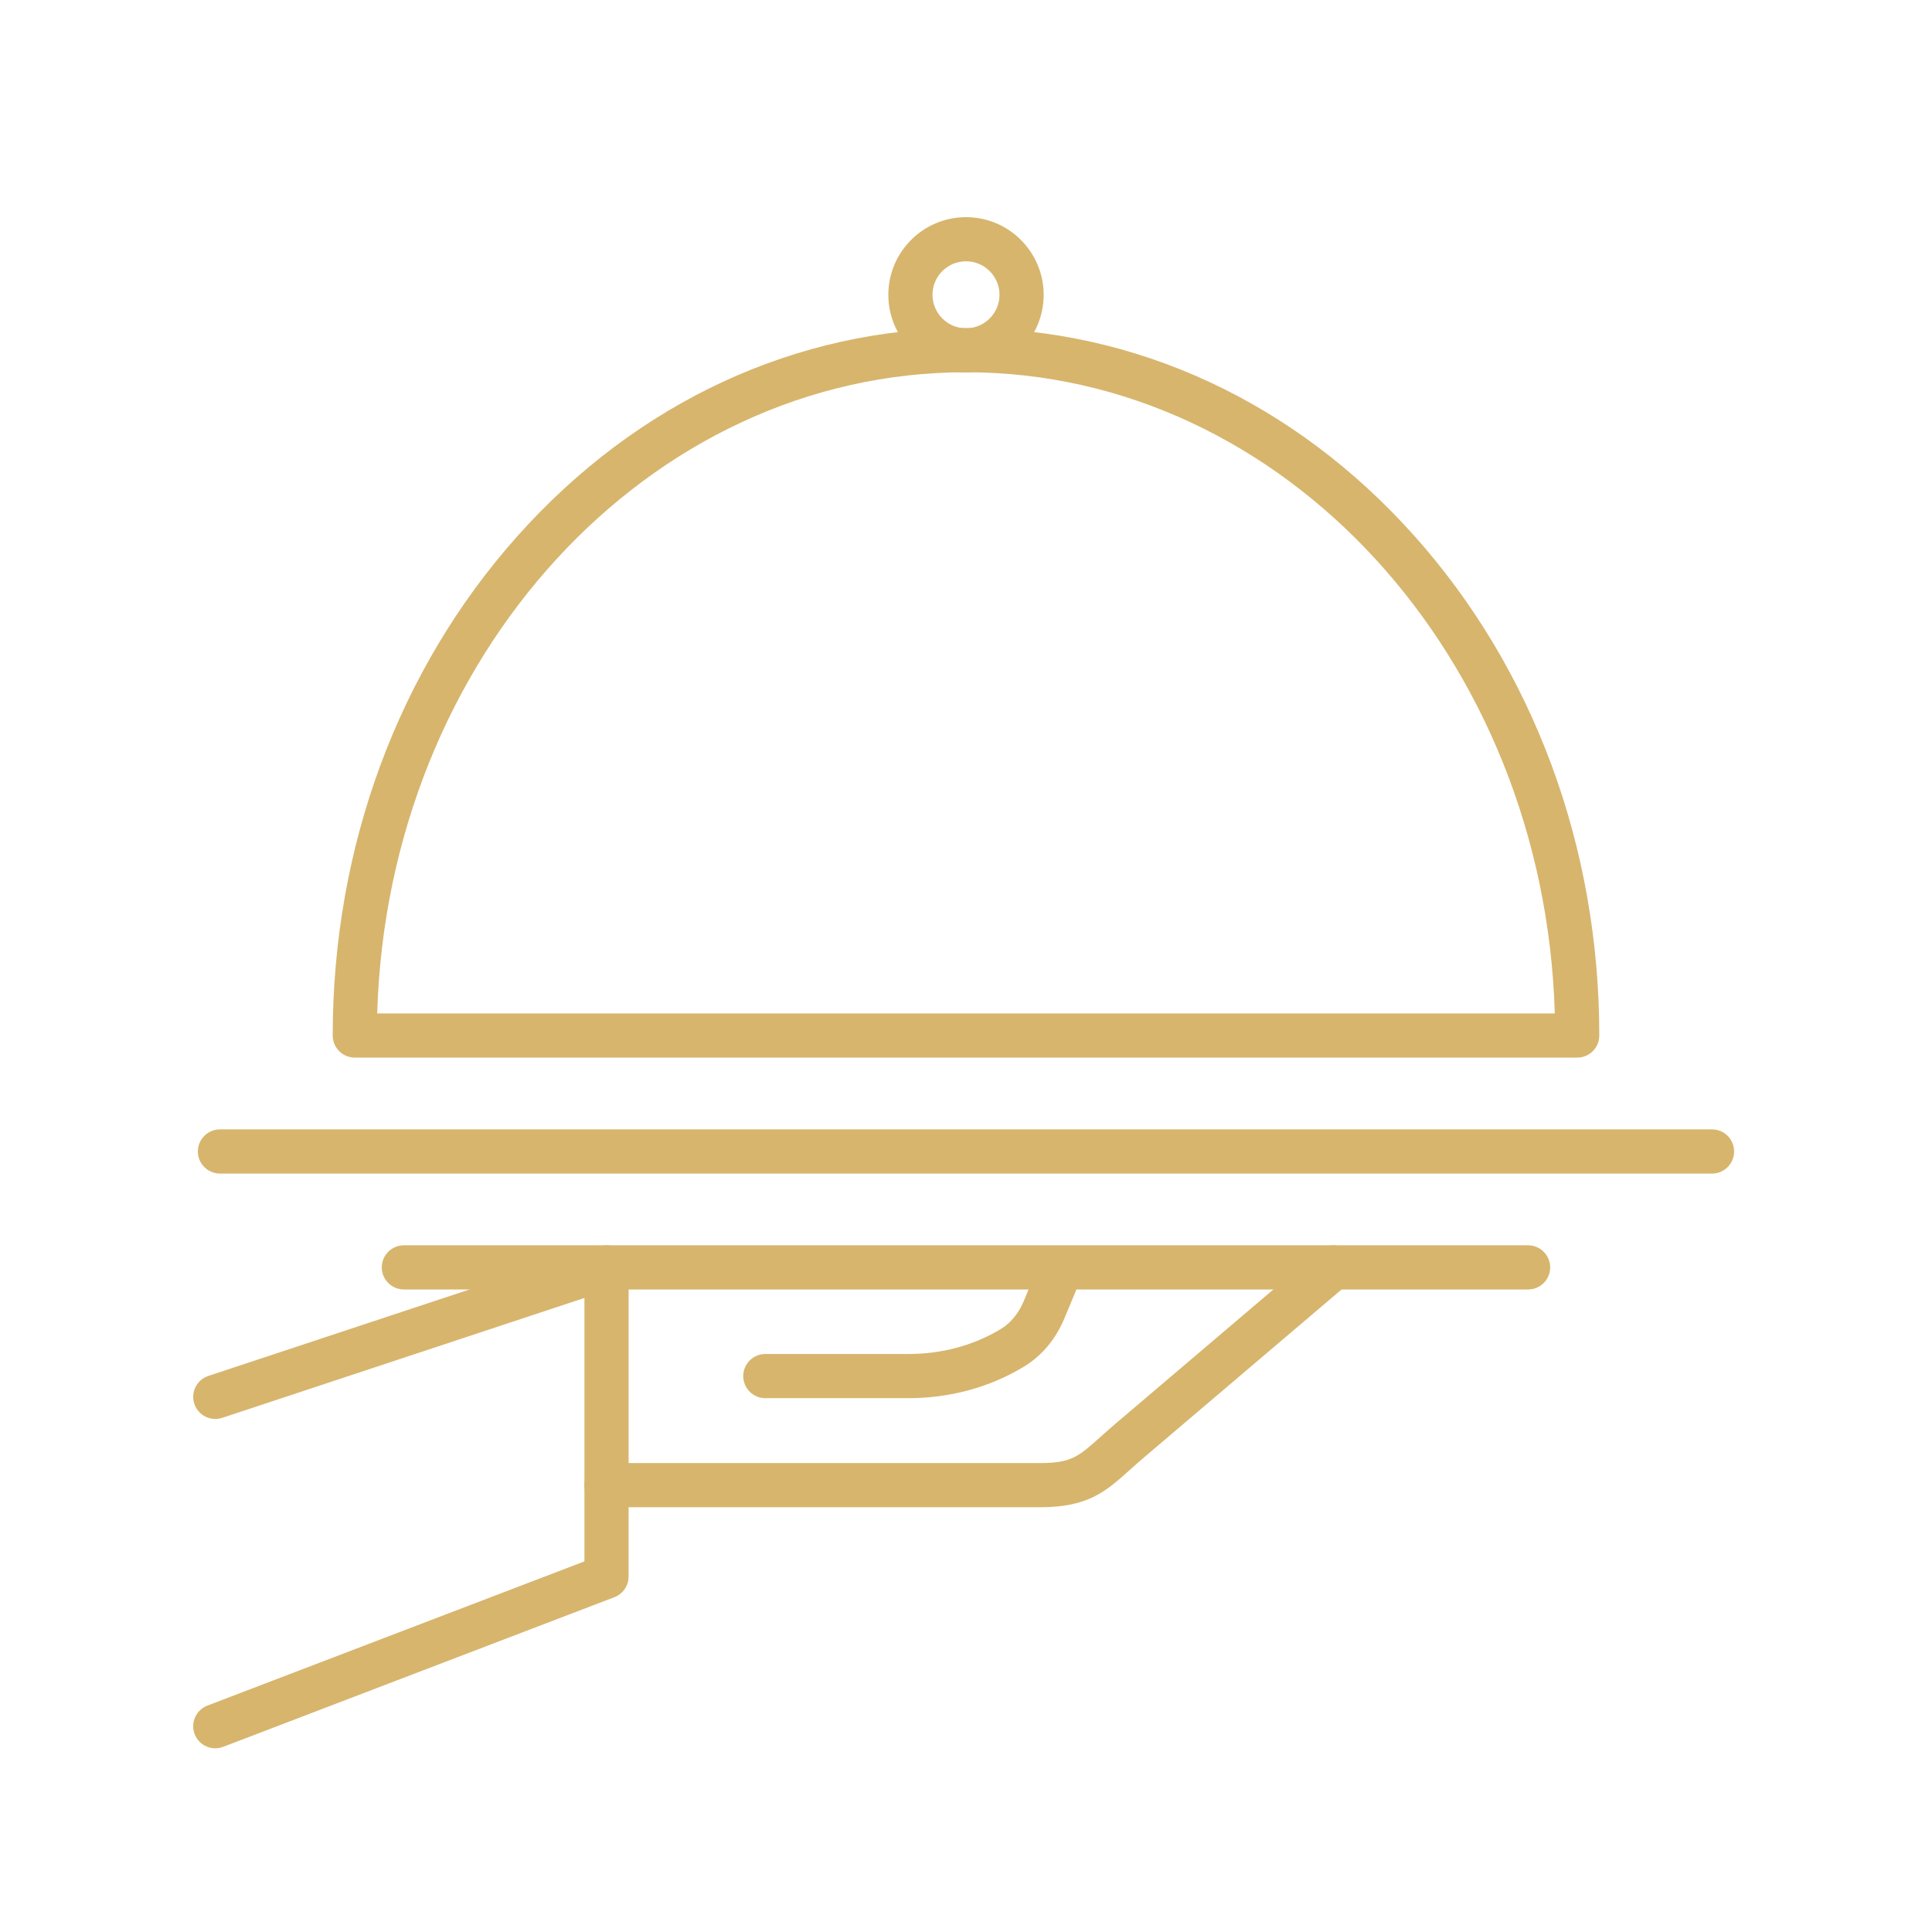 <?xml version="1.0" encoding="UTF-8"?>
<svg id="Layer_2" data-name="Layer 2" xmlns="http://www.w3.org/2000/svg" viewBox="0 0 700 700">
  <defs>
    <style>
      .cls-1 {
        fill: none;
      }

      .cls-2 {
        fill: #d7b56d;
      }
    </style>
  </defs>
  <g id="Layer_1-2" data-name="Layer 1">
    <rect class="cls-1" width="700" height="700"/>
    <path class="cls-2" d="m571.45,383.19H128.55c-4.42,0-8-3.58-8-8,0-68.29,23.75-132.54,66.89-180.91,43.36-48.63,101.09-75.41,162.56-75.41s119.19,26.78,162.56,75.41c43.13,48.37,66.89,112.62,66.89,180.91,0,4.42-3.58,8-8,8Zm-434.78-16h426.66c-3.76-128.82-98.01-232.32-213.33-232.32s-209.57,103.5-213.33,232.32Z"/>
    <path class="cls-2" d="m350,134.96c-15.52,0-28.14-12.62-28.14-28.14s12.62-28.14,28.14-28.14,28.14,12.62,28.14,28.14-12.62,28.14-28.14,28.14Zm0-40.29c-6.7,0-12.14,5.45-12.14,12.14s5.45,12.14,12.14,12.14,12.14-5.45,12.14-12.14-5.45-12.14-12.14-12.14Z"/>
    <path class="cls-2" d="m620.31,425.2H79.69c-4.42,0-8-3.58-8-8s3.58-8,8-8h540.61c4.42,0,8,3.58,8,8s-3.58,8-8,8Z"/>
    <path class="cls-2" d="m553.67,467.2H146.33c-4.42,0-8-3.58-8-8s3.58-8,8-8h407.33c4.42,0,8,3.58,8,8s-3.58,8-8,8Z"/>
    <path class="cls-2" d="m329.18,506.58h-51.89c-4.42,0-8-3.58-8-8s3.58-8,8-8h51.89c12.13,0,23.73-3.15,33.54-9.12,3.47-2.11,6.38-5.66,8.18-9.99l4-9.62c1.69-4.08,6.38-6.01,10.46-4.32,4.08,1.69,6.01,6.38,4.32,10.46l-4,9.62c-3.13,7.55-8.2,13.61-14.64,17.52-12.32,7.49-26.79,11.45-41.85,11.45Z"/>
    <path class="cls-2" d="m376.8,546.1h-157.05c-4.42,0-8-3.58-8-8v-67.83l-131.23,43.44c-4.2,1.39-8.72-.89-10.11-5.08s.89-8.72,5.08-10.11l141.75-46.92c2.44-.81,5.12-.39,7.2,1.11,2.08,1.5,3.32,3.92,3.32,6.49v70.9h149.05c11.34,0,13.99-2.38,21.86-9.44,1.6-1.43,3.4-3.05,5.45-4.79l73.82-62.76c3.37-2.86,8.42-2.45,11.28.91,2.86,3.37,2.45,8.41-.91,11.28l-73.82,62.76c-1.88,1.6-3.53,3.08-5.13,4.51-8.75,7.86-15.08,13.53-32.55,13.53Z"/>
    <path class="cls-2" d="m78,633.44c-3.22,0-6.25-1.96-7.47-5.14-1.58-4.13.49-8.75,4.61-10.33l136.61-52.25v-27.62c0-4.42,3.58-8,8-8s8,3.58,8,8v33.12c0,3.32-2.04,6.29-5.14,7.47l-141.75,54.22c-.94.36-1.91.53-2.86.53Z"/>
  </g>
</svg>
